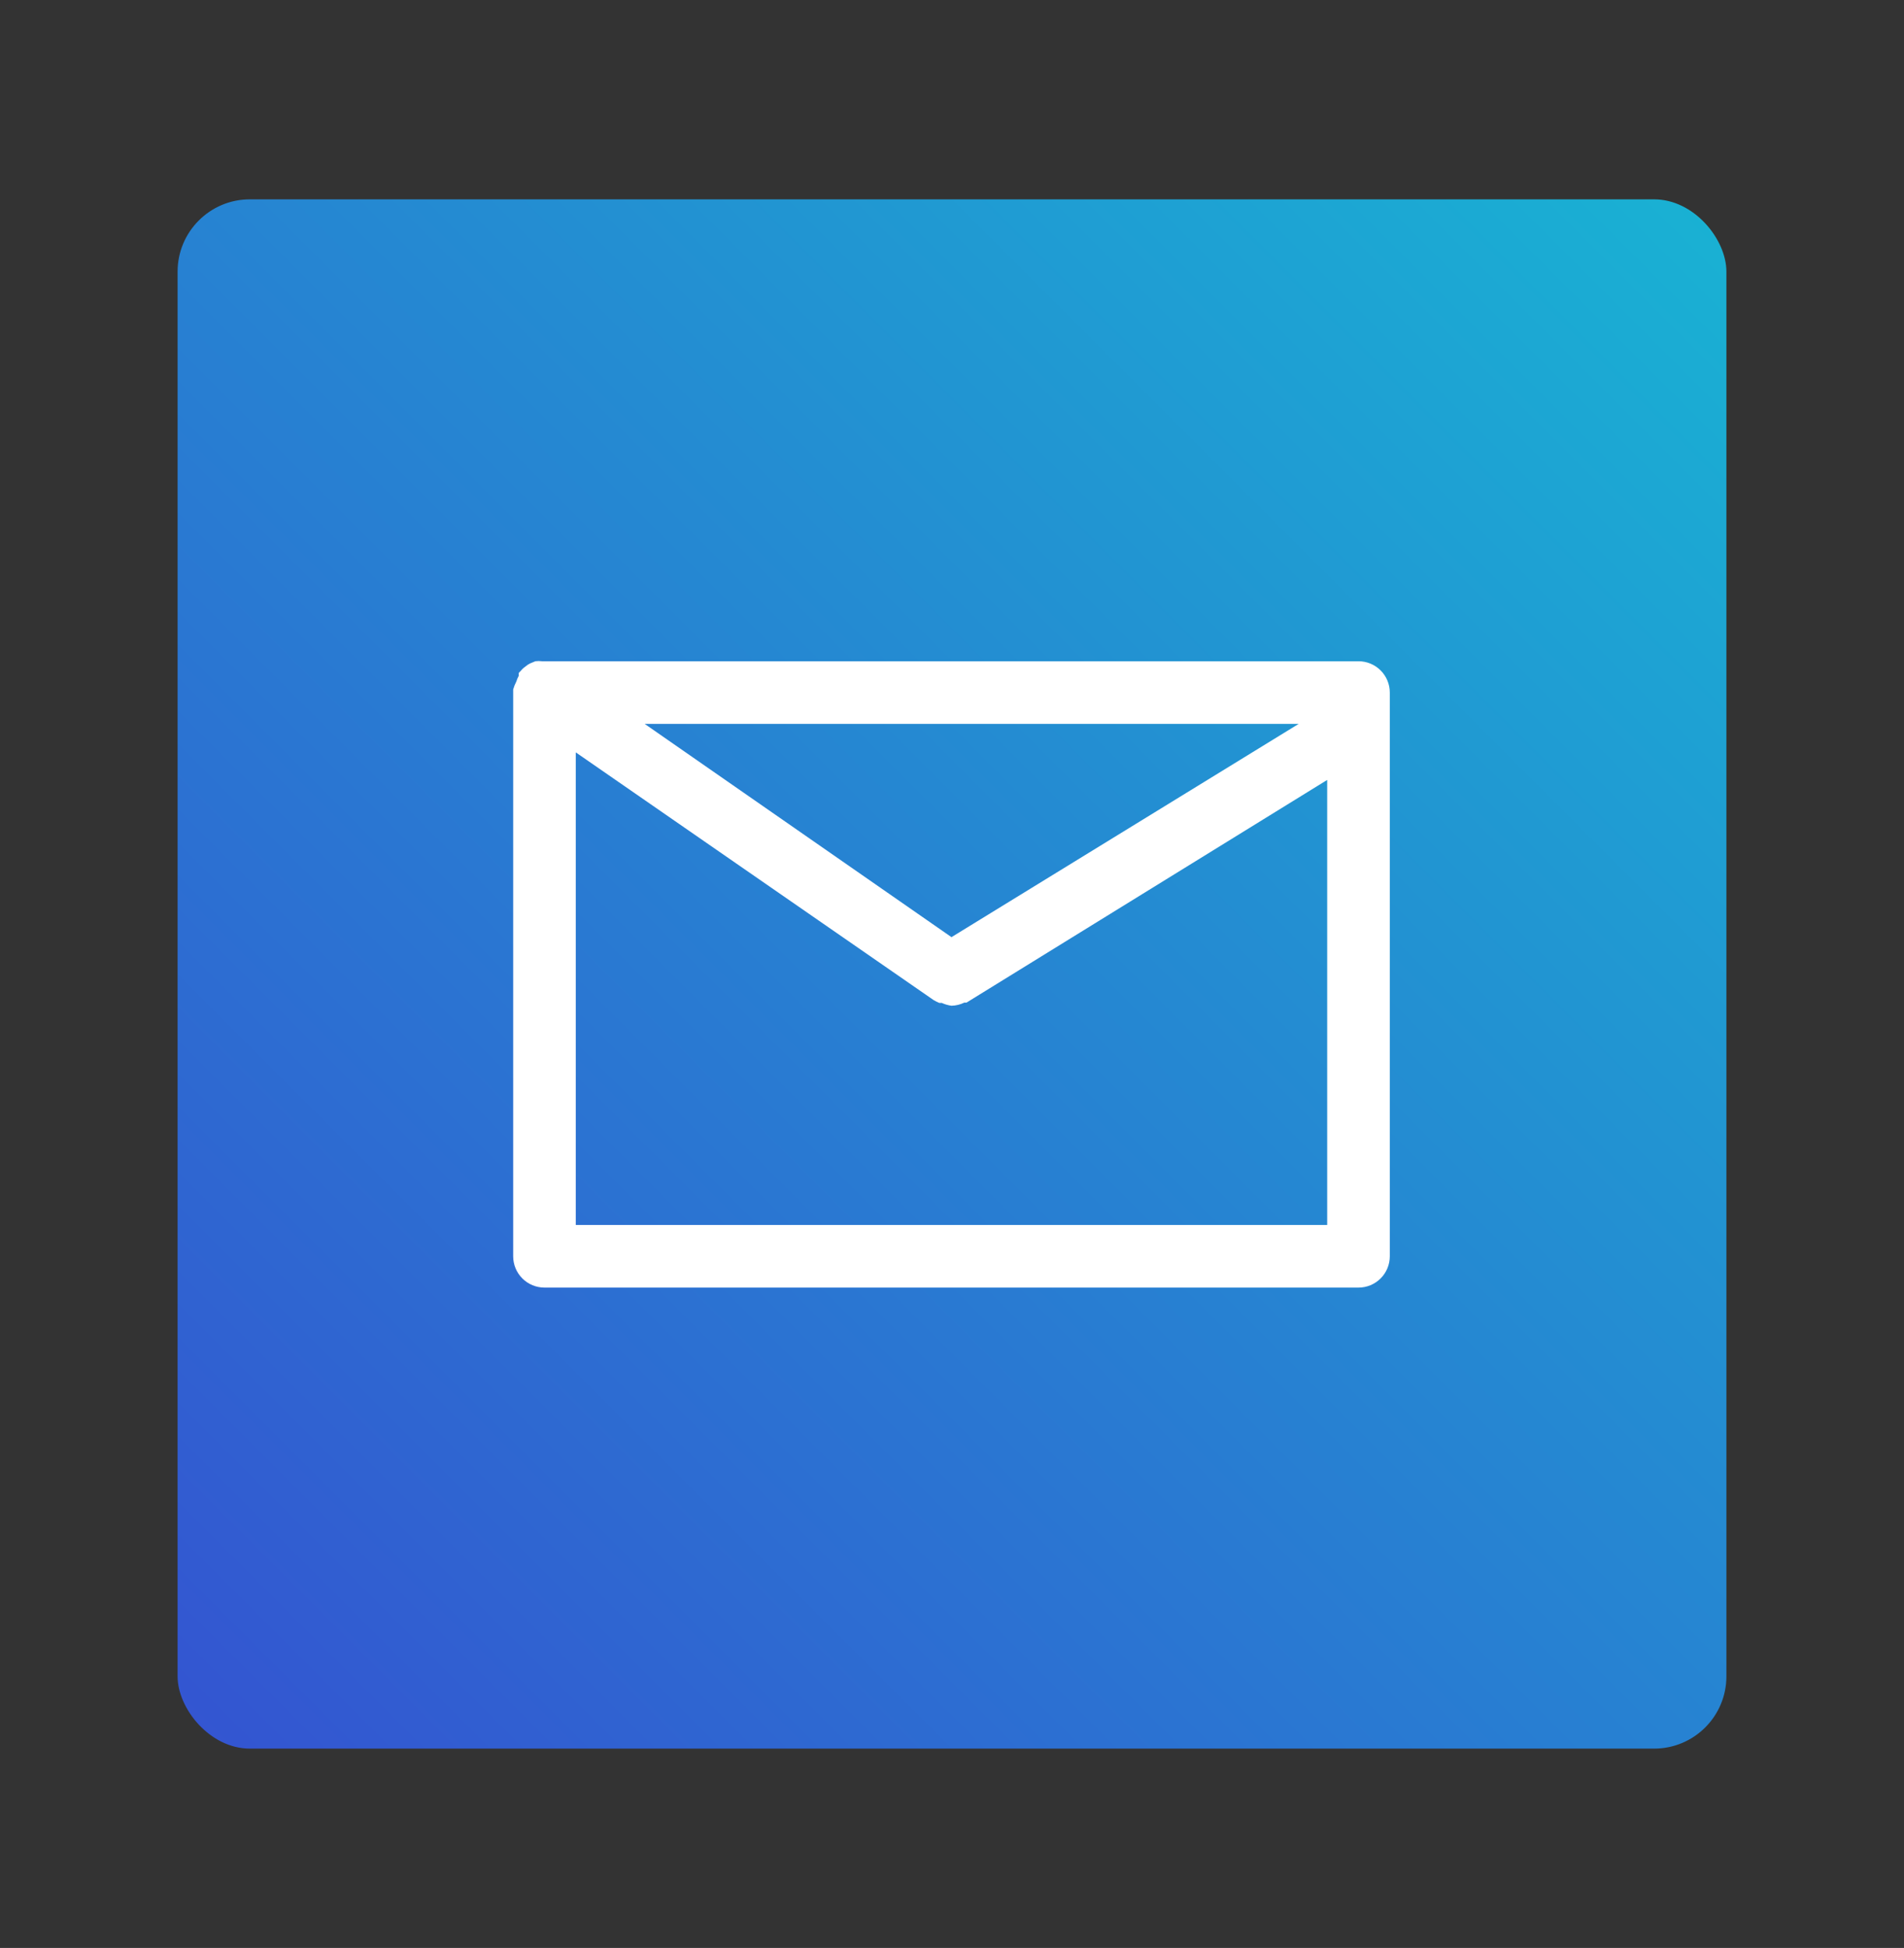 <svg width="1844" height="1886" viewBox="0 0 1844 1886" fill="none" xmlns="http://www.w3.org/2000/svg">
<rect x="0" y="0" width="1844" height="1886" fill="#333333" stroke="none"/>
<rect x="172" y="193" width="1500" height="1500" rx="70" fill="url(#paint0_linear_1_39)"/>
<path d="M1315.68 640.215H527.321H524.896C522.783 639.928 520.641 639.928 518.528 640.215L513.374 642.338C511.724 643.132 510.193 644.153 508.825 645.37C507.1 646.543 505.566 647.975 504.277 649.615L502.458 651.434C502.344 652.34 502.344 653.257 502.458 654.163C501.467 656.002 500.655 657.931 500.032 659.924C498.76 662.338 497.744 664.879 497 667.505V670.537V1216.32C497 1224.36 500.195 1232.08 505.881 1237.76C511.567 1243.45 519.28 1246.64 527.321 1246.64H1315.68C1323.72 1246.64 1331.43 1243.45 1337.12 1237.76C1342.81 1232.08 1346 1224.36 1346 1216.32V670.537C1346 662.495 1342.81 654.783 1337.12 649.096C1331.43 643.41 1323.72 640.215 1315.68 640.215ZM921.5 907.347L624.35 700.858H1257.76L921.5 907.347ZM557.643 1186V728.451L904.217 968.293C905.973 969.323 907.797 970.235 909.675 971.022H912.1C915.081 972.393 918.249 973.313 921.5 973.751C925.812 973.636 930.051 972.602 933.932 970.719H936.054L1285.36 755.133V1186H557.643Z" fill="white"/>
<defs>
<linearGradient id="paint0_linear_1_39" x1="1672" y1="193" x2="172" y2="1693" gradientUnits="userSpaceOnUse">
<stop stop-color="#19B2D3"/>
<stop offset="1" stop-color="#3454D1"/>
</linearGradient>
</defs>
</svg>
